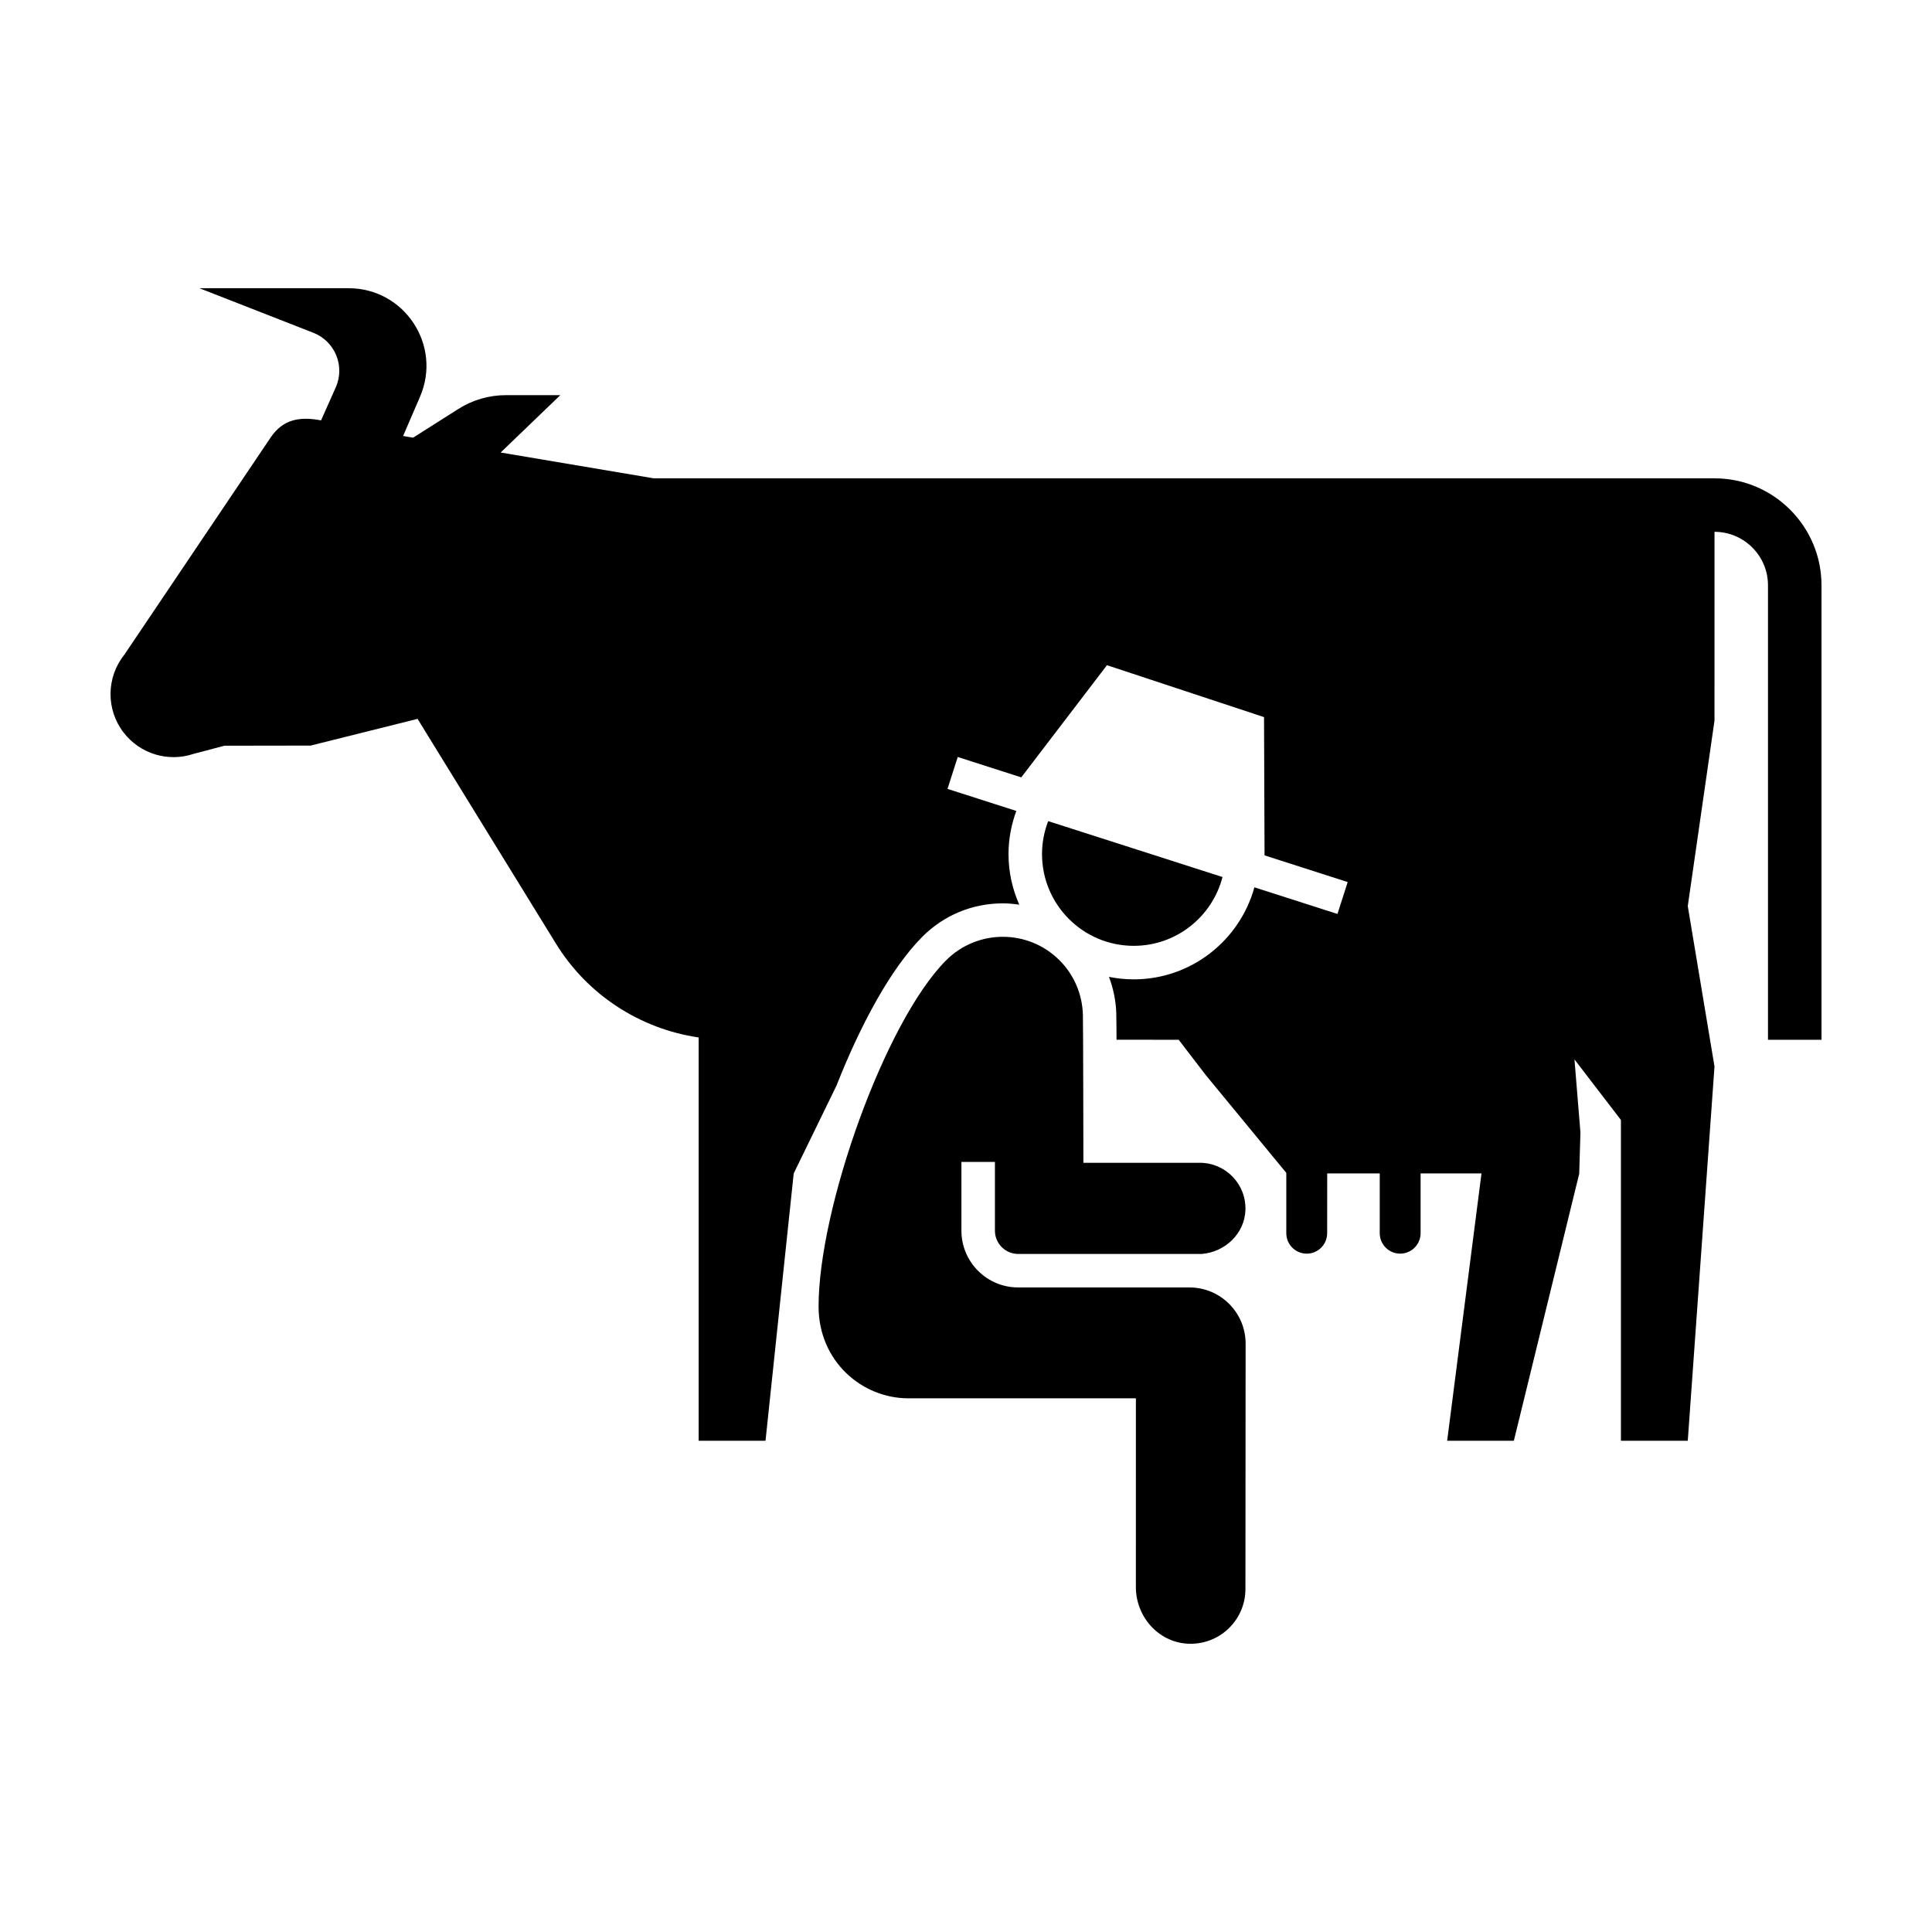 <?xml version="1.0" encoding="UTF-8"?>
<!-- Uploaded to: ICON Repo, www.svgrepo.com, Generator: ICON Repo Mixer Tools -->
<svg fill="#000000" width="800px" height="800px" version="1.1" viewBox="144 144 512 512" xmlns="http://www.w3.org/2000/svg">
 <path d="m431.11 452.15h30.844c6.812 0 12.309 5.621 12.098 12.48-0.191 6.289-5.402 11.195-11.594 11.68h-48.621c-3.41 0-6.172-2.766-6.172-6.172v-18.211h-8.879v18.211c0 8.312 6.734 15.047 15.047 15.047h45.383c8.223 0 14.887 6.672 14.883 14.895l-0.047 65.031c-0.004 8.332-7.031 15.023-15.488 14.473-7.715-0.504-13.547-7.25-13.547-14.984l0.004-50.035h-60.332c-12.238 0-23.758-9.789-23.758-24.355 0-25.977 17.531-75.336 33.754-91.672 4.152-4.18 9.613-6.277 15.074-6.277 5.41 0 10.82 2.055 14.965 6.168 4.047 4.016 6.121 9.262 6.254 14.539 0.074 0.578 0.133 39.184 0.133 39.184zm36.867-75.73-46.195-14.812c-1.043 2.711-1.637 5.644-1.637 8.727 0 13.43 10.887 24.32 24.32 24.32 11.312-0.008 20.805-7.758 23.512-18.234zm130.4-105.66h-281.14l-40.562-6.84 15.809-15.199h-14.434c-4.453 0-8.816 1.27-12.574 3.652l-12.004 7.617-2.644-0.449 4.488-10.422c5.856-13.594-4.109-28.738-18.914-28.738l-39.562-0.004 30.199 11.812c5.742 2.246 8.445 8.832 5.941 14.465l-3.902 8.754c-5.785-1.117-10.098-0.203-13.285 4.43l-38.82 57.637c-4.84 6.027-4.918 14.59-0.18 20.703 4.348 5.602 11.754 7.856 18.484 5.613l8.191-2.168 22.852-0.035 28.34-7.082 36.672 59.566c8.367 13.594 22.285 22.586 37.82 24.867v106.88h17.715l7.473-70.844 11.34-23.281c6.41-16.27 14.449-31.086 22.703-39.398 5.699-5.738 13.285-8.898 21.371-8.898 1.477 0 2.926 0.141 4.363 0.348-1.82-4.106-2.852-8.637-2.852-13.406 0-4.019 0.754-7.859 2.07-11.43l-18.238-5.848 2.711-8.453 16.836 5.402 22.711-29.727 41.625 13.758 0.137 36.641 22.035 7.07-2.711 8.453-22.012-7.059c-3.871 14.035-16.723 24.391-31.973 24.391-2.246 0-4.445-0.23-6.57-0.66 1.18 3.129 1.863 6.453 1.949 9.883h-0.016c0.031 0.918 0.055 2.769 0.074 6.781l16.469 0.004 7.199 9.387 21.32 25.891v15.984c0 2.992 2.422 5.422 5.414 5.422 2.992 0 5.414-2.43 5.414-5.422l0.012-15.84h13.922v15.836c0 2.992 2.43 5.422 5.414 5.422 2.992 0 5.414-2.43 5.414-5.422v-15.836h16.137l-9.098 70.852h17.672l17.324-70.773 0.324-10.926-1.582-19.367 12.312 16.047v85.02h17.715l7.082-99.191-7.082-42.508 7.082-49.152 0.004-50.035c7.812 0 14.172 6.359 14.172 14.172v120.44h14.18v-120.45c0-15.621-12.711-28.336-28.336-28.336z"/>
</svg>